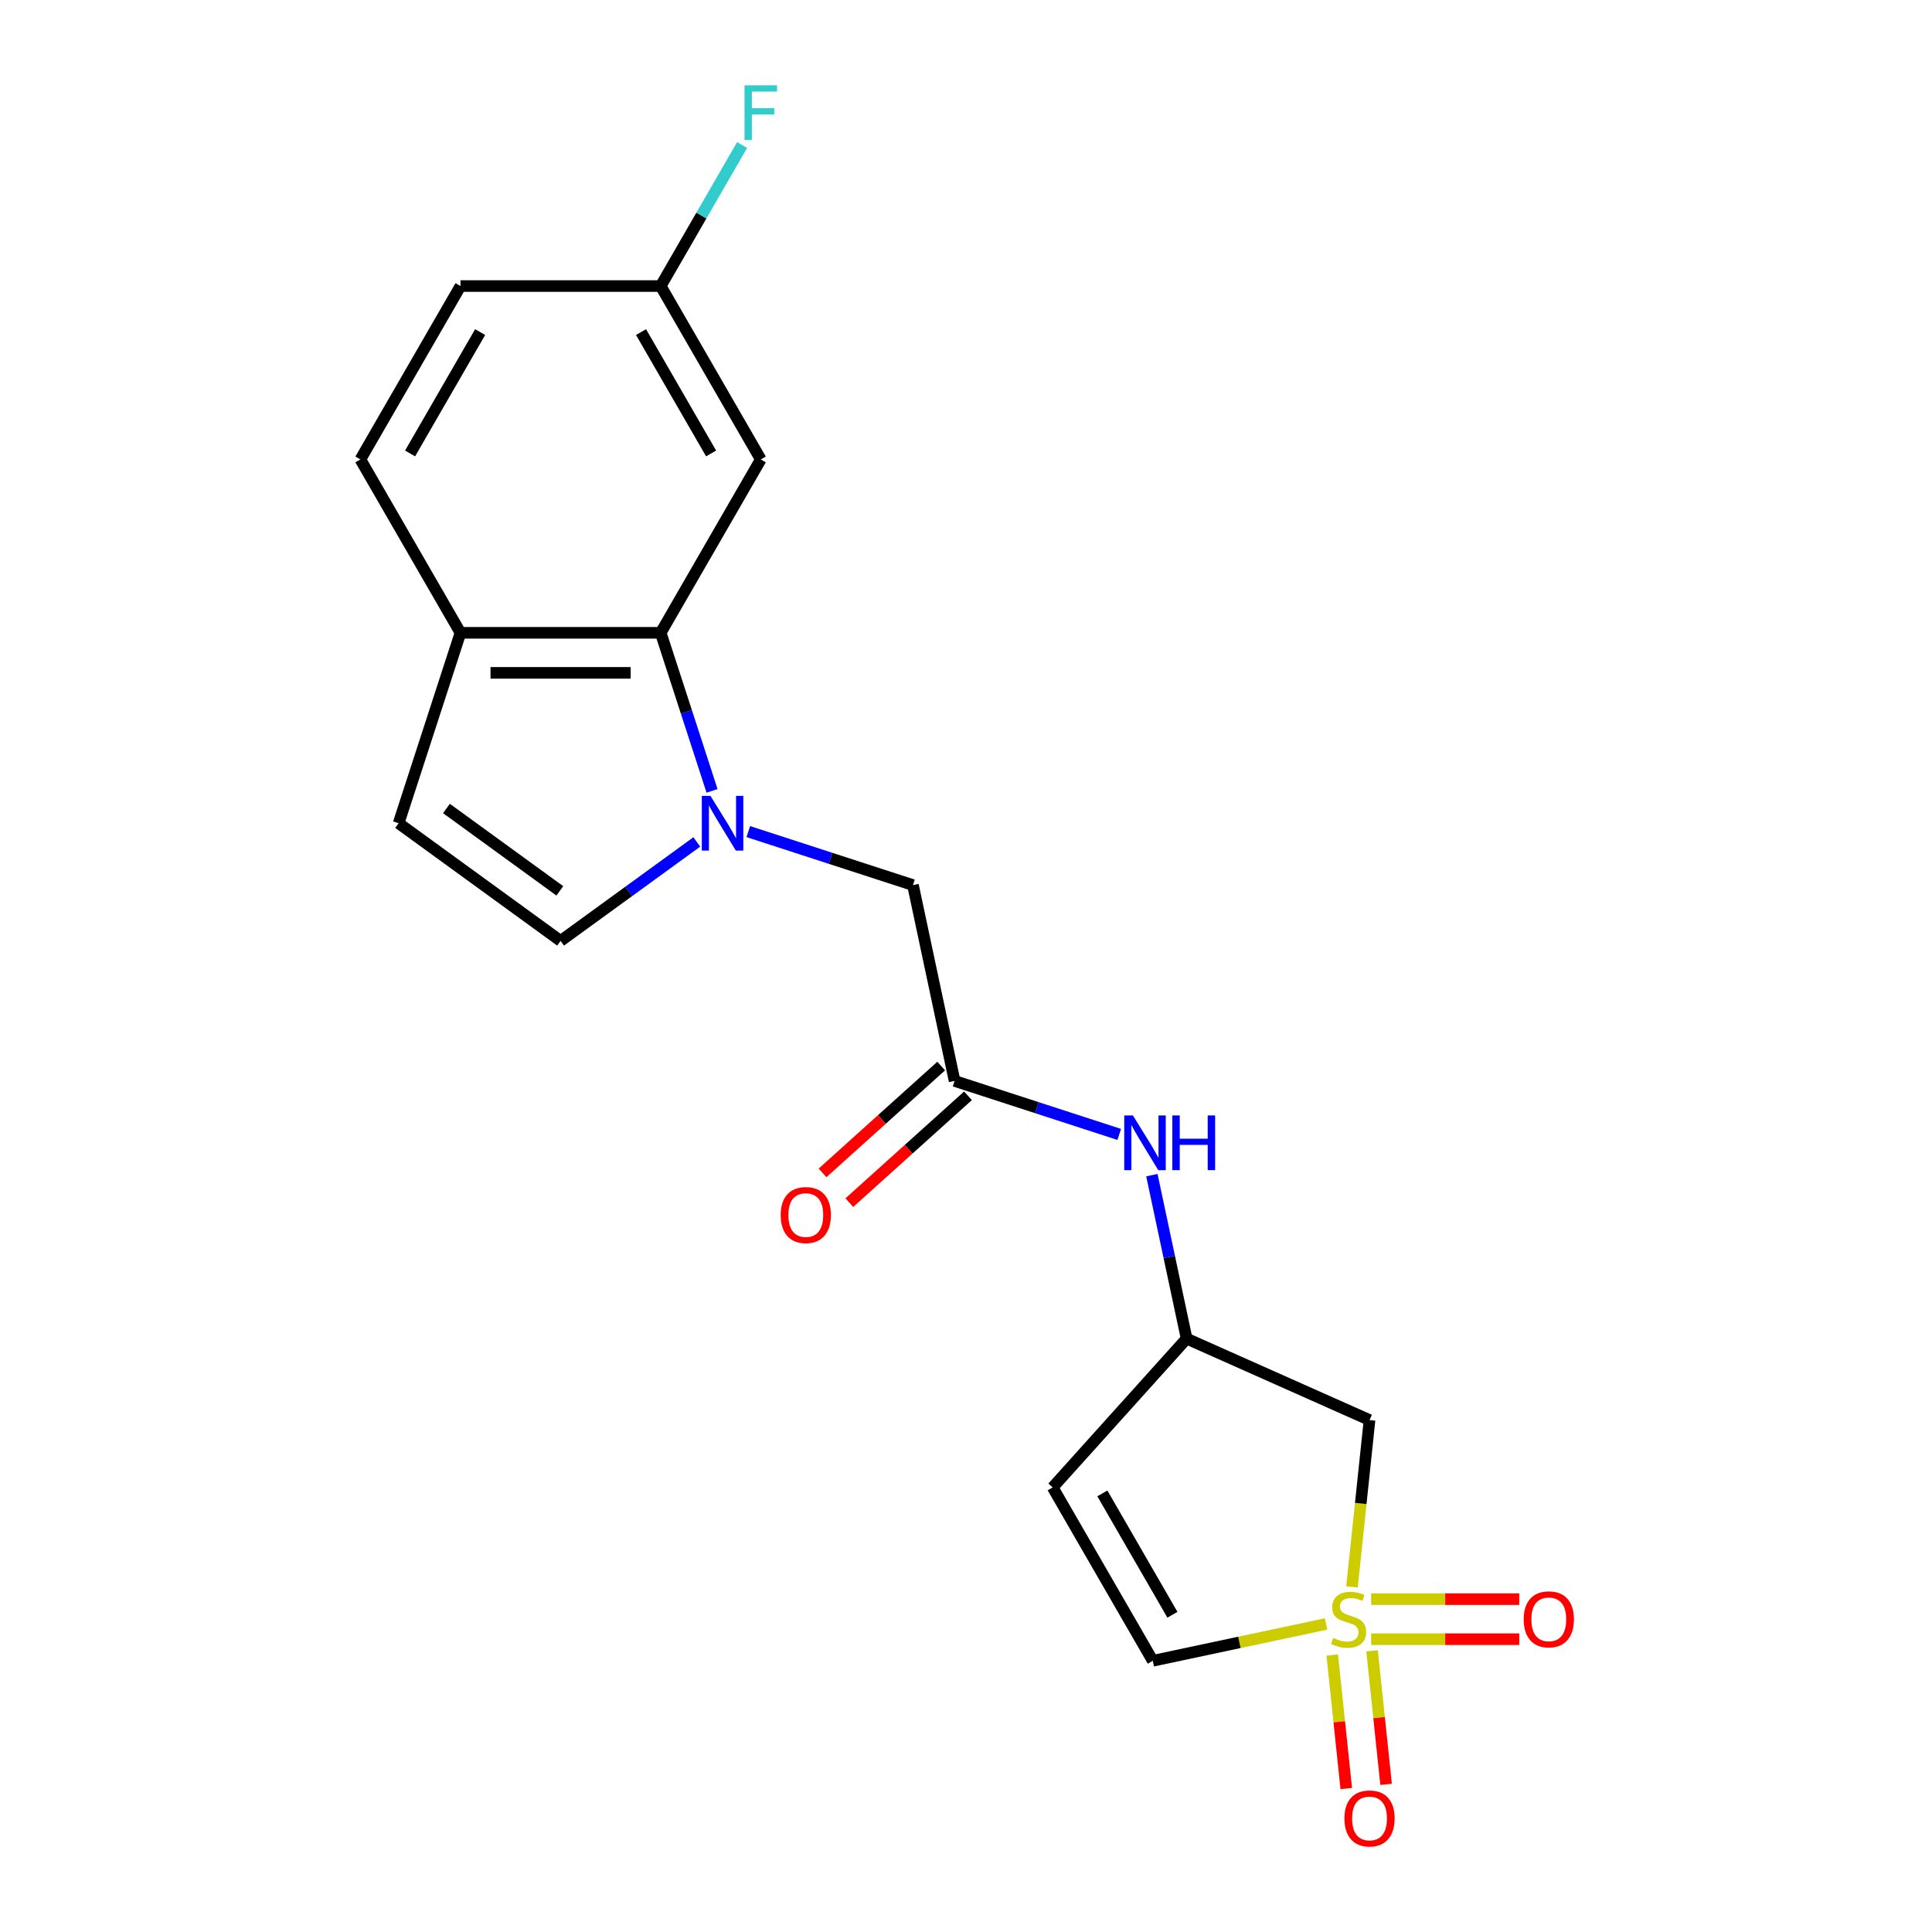<?xml version='1.0' encoding='iso-8859-1'?>
<svg version='1.1' baseProfile='full'
              xmlns='http://www.w3.org/2000/svg'
                      xmlns:rdkit='http://www.rdkit.org/xml'
                      xmlns:xlink='http://www.w3.org/1999/xlink'
                  xml:space='preserve'
width='1000px' height='1000px' viewBox='0 0 1000 1000'>
<!-- END OF HEADER -->
<rect style='opacity:1.0;fill:#FFFFFF;stroke:none' width='1000' height='1000' x='0' y='0'> </rect>
<path class='bond-3' d='M 699.788,821.368 L 704.326,778.194' style='fill:none;fill-rule:evenodd;stroke:#CCCC00;stroke-width:6px;stroke-linecap:butt;stroke-linejoin:miter;stroke-opacity:1' />
<path class='bond-3' d='M 704.326,778.194 L 708.864,735.02' style='fill:none;fill-rule:evenodd;stroke:#000000;stroke-width:6px;stroke-linecap:butt;stroke-linejoin:miter;stroke-opacity:1' />
<path class='bond-4' d='M 686.361,840.56 L 641.515,850.092' style='fill:none;fill-rule:evenodd;stroke:#CCCC00;stroke-width:6px;stroke-linecap:butt;stroke-linejoin:miter;stroke-opacity:1' />
<path class='bond-4' d='M 641.515,850.092 L 596.669,859.624' style='fill:none;fill-rule:evenodd;stroke:#000000;stroke-width:6px;stroke-linecap:butt;stroke-linejoin:miter;stroke-opacity:1' />
<path class='bond-11' d='M 709.702,848.442 L 748.031,848.442' style='fill:none;fill-rule:evenodd;stroke:#CCCC00;stroke-width:6px;stroke-linecap:butt;stroke-linejoin:miter;stroke-opacity:1' />
<path class='bond-11' d='M 748.031,848.442 L 786.359,848.442' style='fill:none;fill-rule:evenodd;stroke:#FF0000;stroke-width:6px;stroke-linecap:butt;stroke-linejoin:miter;stroke-opacity:1' />
<path class='bond-11' d='M 709.702,827.716 L 748.031,827.716' style='fill:none;fill-rule:evenodd;stroke:#CCCC00;stroke-width:6px;stroke-linecap:butt;stroke-linejoin:miter;stroke-opacity:1' />
<path class='bond-11' d='M 748.031,827.716 L 786.359,827.716' style='fill:none;fill-rule:evenodd;stroke:#FF0000;stroke-width:6px;stroke-linecap:butt;stroke-linejoin:miter;stroke-opacity:1' />
<path class='bond-12' d='M 689.562,856.633 L 693.194,891.191' style='fill:none;fill-rule:evenodd;stroke:#CCCC00;stroke-width:6px;stroke-linecap:butt;stroke-linejoin:miter;stroke-opacity:1' />
<path class='bond-12' d='M 693.194,891.191 L 696.826,925.75' style='fill:none;fill-rule:evenodd;stroke:#FF0000;stroke-width:6px;stroke-linecap:butt;stroke-linejoin:miter;stroke-opacity:1' />
<path class='bond-12' d='M 710.174,854.467 L 713.806,889.025' style='fill:none;fill-rule:evenodd;stroke:#CCCC00;stroke-width:6px;stroke-linecap:butt;stroke-linejoin:miter;stroke-opacity:1' />
<path class='bond-12' d='M 713.806,889.025 L 717.438,923.583' style='fill:none;fill-rule:evenodd;stroke:#FF0000;stroke-width:6px;stroke-linecap:butt;stroke-linejoin:miter;stroke-opacity:1' />
<path class='bond-0' d='M 387.326,430.433 L 429.938,444.279' style='fill:none;fill-rule:evenodd;stroke:#0000FF;stroke-width:6px;stroke-linecap:butt;stroke-linejoin:miter;stroke-opacity:1' />
<path class='bond-0' d='M 429.938,444.279 L 472.55,458.124' style='fill:none;fill-rule:evenodd;stroke:#000000;stroke-width:6px;stroke-linecap:butt;stroke-linejoin:miter;stroke-opacity:1' />
<path class='bond-1' d='M 368.553,409.351 L 355.263,368.449' style='fill:none;fill-rule:evenodd;stroke:#0000FF;stroke-width:6px;stroke-linecap:butt;stroke-linejoin:miter;stroke-opacity:1' />
<path class='bond-1' d='M 355.263,368.449 L 341.973,327.547' style='fill:none;fill-rule:evenodd;stroke:#000000;stroke-width:6px;stroke-linecap:butt;stroke-linejoin:miter;stroke-opacity:1' />
<path class='bond-2' d='M 360.665,435.787 L 325.412,461.4' style='fill:none;fill-rule:evenodd;stroke:#0000FF;stroke-width:6px;stroke-linecap:butt;stroke-linejoin:miter;stroke-opacity:1' />
<path class='bond-2' d='M 325.412,461.4 L 290.16,487.012' style='fill:none;fill-rule:evenodd;stroke:#000000;stroke-width:6px;stroke-linecap:butt;stroke-linejoin:miter;stroke-opacity:1' />
<path class='bond-9' d='M 341.973,327.547 L 238.346,327.547' style='fill:none;fill-rule:evenodd;stroke:#000000;stroke-width:6px;stroke-linecap:butt;stroke-linejoin:miter;stroke-opacity:1' />
<path class='bond-9' d='M 326.429,348.272 L 253.89,348.272' style='fill:none;fill-rule:evenodd;stroke:#000000;stroke-width:6px;stroke-linecap:butt;stroke-linejoin:miter;stroke-opacity:1' />
<path class='bond-10' d='M 341.973,327.547 L 393.787,237.804' style='fill:none;fill-rule:evenodd;stroke:#000000;stroke-width:6px;stroke-linecap:butt;stroke-linejoin:miter;stroke-opacity:1' />
<path class='bond-6' d='M 290.16,487.012 L 206.324,426.102' style='fill:none;fill-rule:evenodd;stroke:#000000;stroke-width:6px;stroke-linecap:butt;stroke-linejoin:miter;stroke-opacity:1' />
<path class='bond-6' d='M 289.766,461.108 L 231.081,418.471' style='fill:none;fill-rule:evenodd;stroke:#000000;stroke-width:6px;stroke-linecap:butt;stroke-linejoin:miter;stroke-opacity:1' />
<path class='bond-13' d='M 708.864,735.02 L 614.196,692.871' style='fill:none;fill-rule:evenodd;stroke:#000000;stroke-width:6px;stroke-linecap:butt;stroke-linejoin:miter;stroke-opacity:1' />
<path class='bond-7' d='M 596.669,859.624 L 544.856,769.881' style='fill:none;fill-rule:evenodd;stroke:#000000;stroke-width:6px;stroke-linecap:butt;stroke-linejoin:miter;stroke-opacity:1' />
<path class='bond-7' d='M 606.846,835.8 L 570.577,772.98' style='fill:none;fill-rule:evenodd;stroke:#000000;stroke-width:6px;stroke-linecap:butt;stroke-linejoin:miter;stroke-opacity:1' />
<path class='bond-5' d='M 494.096,559.487 L 536.708,573.332' style='fill:none;fill-rule:evenodd;stroke:#000000;stroke-width:6px;stroke-linecap:butt;stroke-linejoin:miter;stroke-opacity:1' />
<path class='bond-5' d='M 536.708,573.332 L 579.32,587.178' style='fill:none;fill-rule:evenodd;stroke:#0000FF;stroke-width:6px;stroke-linecap:butt;stroke-linejoin:miter;stroke-opacity:1' />
<path class='bond-8' d='M 494.096,559.487 L 472.55,458.124' style='fill:none;fill-rule:evenodd;stroke:#000000;stroke-width:6px;stroke-linecap:butt;stroke-linejoin:miter;stroke-opacity:1' />
<path class='bond-15' d='M 487.162,551.786 L 456.452,579.437' style='fill:none;fill-rule:evenodd;stroke:#000000;stroke-width:6px;stroke-linecap:butt;stroke-linejoin:miter;stroke-opacity:1' />
<path class='bond-15' d='M 456.452,579.437 L 425.743,607.088' style='fill:none;fill-rule:evenodd;stroke:#FF0000;stroke-width:6px;stroke-linecap:butt;stroke-linejoin:miter;stroke-opacity:1' />
<path class='bond-15' d='M 501.03,567.188 L 470.32,594.838' style='fill:none;fill-rule:evenodd;stroke:#000000;stroke-width:6px;stroke-linecap:butt;stroke-linejoin:miter;stroke-opacity:1' />
<path class='bond-15' d='M 470.32,594.838 L 439.611,622.489' style='fill:none;fill-rule:evenodd;stroke:#FF0000;stroke-width:6px;stroke-linecap:butt;stroke-linejoin:miter;stroke-opacity:1' />
<path class='bond-21' d='M 206.324,426.102 L 238.346,327.547' style='fill:none;fill-rule:evenodd;stroke:#000000;stroke-width:6px;stroke-linecap:butt;stroke-linejoin:miter;stroke-opacity:1' />
<path class='bond-20' d='M 544.856,769.881 L 614.196,692.871' style='fill:none;fill-rule:evenodd;stroke:#000000;stroke-width:6px;stroke-linecap:butt;stroke-linejoin:miter;stroke-opacity:1' />
<path class='bond-16' d='M 238.346,327.547 L 186.533,237.804' style='fill:none;fill-rule:evenodd;stroke:#000000;stroke-width:6px;stroke-linecap:butt;stroke-linejoin:miter;stroke-opacity:1' />
<path class='bond-17' d='M 393.787,237.804 L 341.973,148.06' style='fill:none;fill-rule:evenodd;stroke:#000000;stroke-width:6px;stroke-linecap:butt;stroke-linejoin:miter;stroke-opacity:1' />
<path class='bond-17' d='M 368.066,234.705 L 331.797,171.884' style='fill:none;fill-rule:evenodd;stroke:#000000;stroke-width:6px;stroke-linecap:butt;stroke-linejoin:miter;stroke-opacity:1' />
<path class='bond-14' d='M 614.196,692.871 L 605.203,650.565' style='fill:none;fill-rule:evenodd;stroke:#000000;stroke-width:6px;stroke-linecap:butt;stroke-linejoin:miter;stroke-opacity:1' />
<path class='bond-14' d='M 605.203,650.565 L 596.211,608.26' style='fill:none;fill-rule:evenodd;stroke:#0000FF;stroke-width:6px;stroke-linecap:butt;stroke-linejoin:miter;stroke-opacity:1' />
<path class='bond-22' d='M 186.533,237.804 L 238.346,148.06' style='fill:none;fill-rule:evenodd;stroke:#000000;stroke-width:6px;stroke-linecap:butt;stroke-linejoin:miter;stroke-opacity:1' />
<path class='bond-22' d='M 212.254,234.705 L 248.523,171.884' style='fill:none;fill-rule:evenodd;stroke:#000000;stroke-width:6px;stroke-linecap:butt;stroke-linejoin:miter;stroke-opacity:1' />
<path class='bond-18' d='M 341.973,148.06 L 238.346,148.06' style='fill:none;fill-rule:evenodd;stroke:#000000;stroke-width:6px;stroke-linecap:butt;stroke-linejoin:miter;stroke-opacity:1' />
<path class='bond-19' d='M 341.973,148.06 L 363.044,111.564' style='fill:none;fill-rule:evenodd;stroke:#000000;stroke-width:6px;stroke-linecap:butt;stroke-linejoin:miter;stroke-opacity:1' />
<path class='bond-19' d='M 363.044,111.564 L 384.116,75.067' style='fill:none;fill-rule:evenodd;stroke:#33CCCC;stroke-width:6px;stroke-linecap:butt;stroke-linejoin:miter;stroke-opacity:1' />
<path  class='atom-0' d='M 690.032 847.799
Q 690.352 847.919, 691.672 848.479
Q 692.992 849.039, 694.432 849.399
Q 695.912 849.719, 697.352 849.719
Q 700.032 849.719, 701.592 848.439
Q 703.152 847.119, 703.152 844.839
Q 703.152 843.279, 702.352 842.319
Q 701.592 841.359, 700.392 840.839
Q 699.192 840.319, 697.192 839.719
Q 694.672 838.959, 693.152 838.239
Q 691.672 837.519, 690.592 835.999
Q 689.552 834.479, 689.552 831.919
Q 689.552 828.359, 691.952 826.159
Q 694.392 823.959, 699.192 823.959
Q 702.472 823.959, 706.192 825.519
L 705.272 828.599
Q 701.872 827.199, 699.312 827.199
Q 696.552 827.199, 695.032 828.359
Q 693.512 829.479, 693.552 831.439
Q 693.552 832.959, 694.312 833.879
Q 695.112 834.799, 696.232 835.319
Q 697.392 835.839, 699.312 836.439
Q 701.872 837.239, 703.392 838.039
Q 704.912 838.839, 705.992 840.479
Q 707.112 842.079, 707.112 844.839
Q 707.112 848.759, 704.472 850.879
Q 701.872 852.959, 697.512 852.959
Q 694.992 852.959, 693.072 852.399
Q 691.192 851.879, 688.952 850.959
L 690.032 847.799
' fill='#CCCC00'/>
<path  class='atom-1' d='M 367.736 411.942
L 377.016 426.942
Q 377.936 428.422, 379.416 431.102
Q 380.896 433.782, 380.976 433.942
L 380.976 411.942
L 384.736 411.942
L 384.736 440.262
L 380.856 440.262
L 370.896 423.862
Q 369.736 421.942, 368.496 419.742
Q 367.296 417.542, 366.936 416.862
L 366.936 440.262
L 363.256 440.262
L 363.256 411.942
L 367.736 411.942
' fill='#0000FF'/>
<path  class='atom-12' d='M 788.658 838.159
Q 788.658 831.359, 792.018 827.559
Q 795.378 823.759, 801.658 823.759
Q 807.938 823.759, 811.298 827.559
Q 814.658 831.359, 814.658 838.159
Q 814.658 845.039, 811.258 848.959
Q 807.858 852.839, 801.658 852.839
Q 795.418 852.839, 792.018 848.959
Q 788.658 845.079, 788.658 838.159
M 801.658 849.639
Q 805.978 849.639, 808.298 846.759
Q 810.658 843.839, 810.658 838.159
Q 810.658 832.599, 808.298 829.799
Q 805.978 826.959, 801.658 826.959
Q 797.338 826.959, 794.978 829.759
Q 792.658 832.559, 792.658 838.159
Q 792.658 843.879, 794.978 846.759
Q 797.338 849.639, 801.658 849.639
' fill='#FF0000'/>
<path  class='atom-13' d='M 695.864 941.218
Q 695.864 934.418, 699.224 930.618
Q 702.584 926.818, 708.864 926.818
Q 715.144 926.818, 718.504 930.618
Q 721.864 934.418, 721.864 941.218
Q 721.864 948.098, 718.464 952.018
Q 715.064 955.898, 708.864 955.898
Q 702.624 955.898, 699.224 952.018
Q 695.864 948.138, 695.864 941.218
M 708.864 952.698
Q 713.184 952.698, 715.504 949.818
Q 717.864 946.898, 717.864 941.218
Q 717.864 935.658, 715.504 932.858
Q 713.184 930.018, 708.864 930.018
Q 704.544 930.018, 702.184 932.818
Q 699.864 935.618, 699.864 941.218
Q 699.864 946.938, 702.184 949.818
Q 704.544 952.698, 708.864 952.698
' fill='#FF0000'/>
<path  class='atom-15' d='M 586.391 577.349
L 595.671 592.349
Q 596.591 593.829, 598.071 596.509
Q 599.551 599.189, 599.631 599.349
L 599.631 577.349
L 603.391 577.349
L 603.391 605.669
L 599.511 605.669
L 589.551 589.269
Q 588.391 587.349, 587.151 585.149
Q 585.951 582.949, 585.591 582.269
L 585.591 605.669
L 581.911 605.669
L 581.911 577.349
L 586.391 577.349
' fill='#0000FF'/>
<path  class='atom-15' d='M 606.791 577.349
L 610.631 577.349
L 610.631 589.389
L 625.111 589.389
L 625.111 577.349
L 628.951 577.349
L 628.951 605.669
L 625.111 605.669
L 625.111 592.589
L 610.631 592.589
L 610.631 605.669
L 606.791 605.669
L 606.791 577.349
' fill='#0000FF'/>
<path  class='atom-16' d='M 404.086 628.906
Q 404.086 622.106, 407.446 618.306
Q 410.806 614.506, 417.086 614.506
Q 423.366 614.506, 426.726 618.306
Q 430.086 622.106, 430.086 628.906
Q 430.086 635.786, 426.686 639.706
Q 423.286 643.586, 417.086 643.586
Q 410.846 643.586, 407.446 639.706
Q 404.086 635.826, 404.086 628.906
M 417.086 640.386
Q 421.406 640.386, 423.726 637.506
Q 426.086 634.586, 426.086 628.906
Q 426.086 623.346, 423.726 620.546
Q 421.406 617.706, 417.086 617.706
Q 412.766 617.706, 410.406 620.506
Q 408.086 623.306, 408.086 628.906
Q 408.086 634.626, 410.406 637.506
Q 412.766 640.386, 417.086 640.386
' fill='#FF0000'/>
<path  class='atom-20' d='M 385.367 44.157
L 402.207 44.157
L 402.207 47.397
L 389.167 47.397
L 389.167 55.997
L 400.767 55.997
L 400.767 59.277
L 389.167 59.277
L 389.167 72.477
L 385.367 72.477
L 385.367 44.157
' fill='#33CCCC'/>
</svg>
